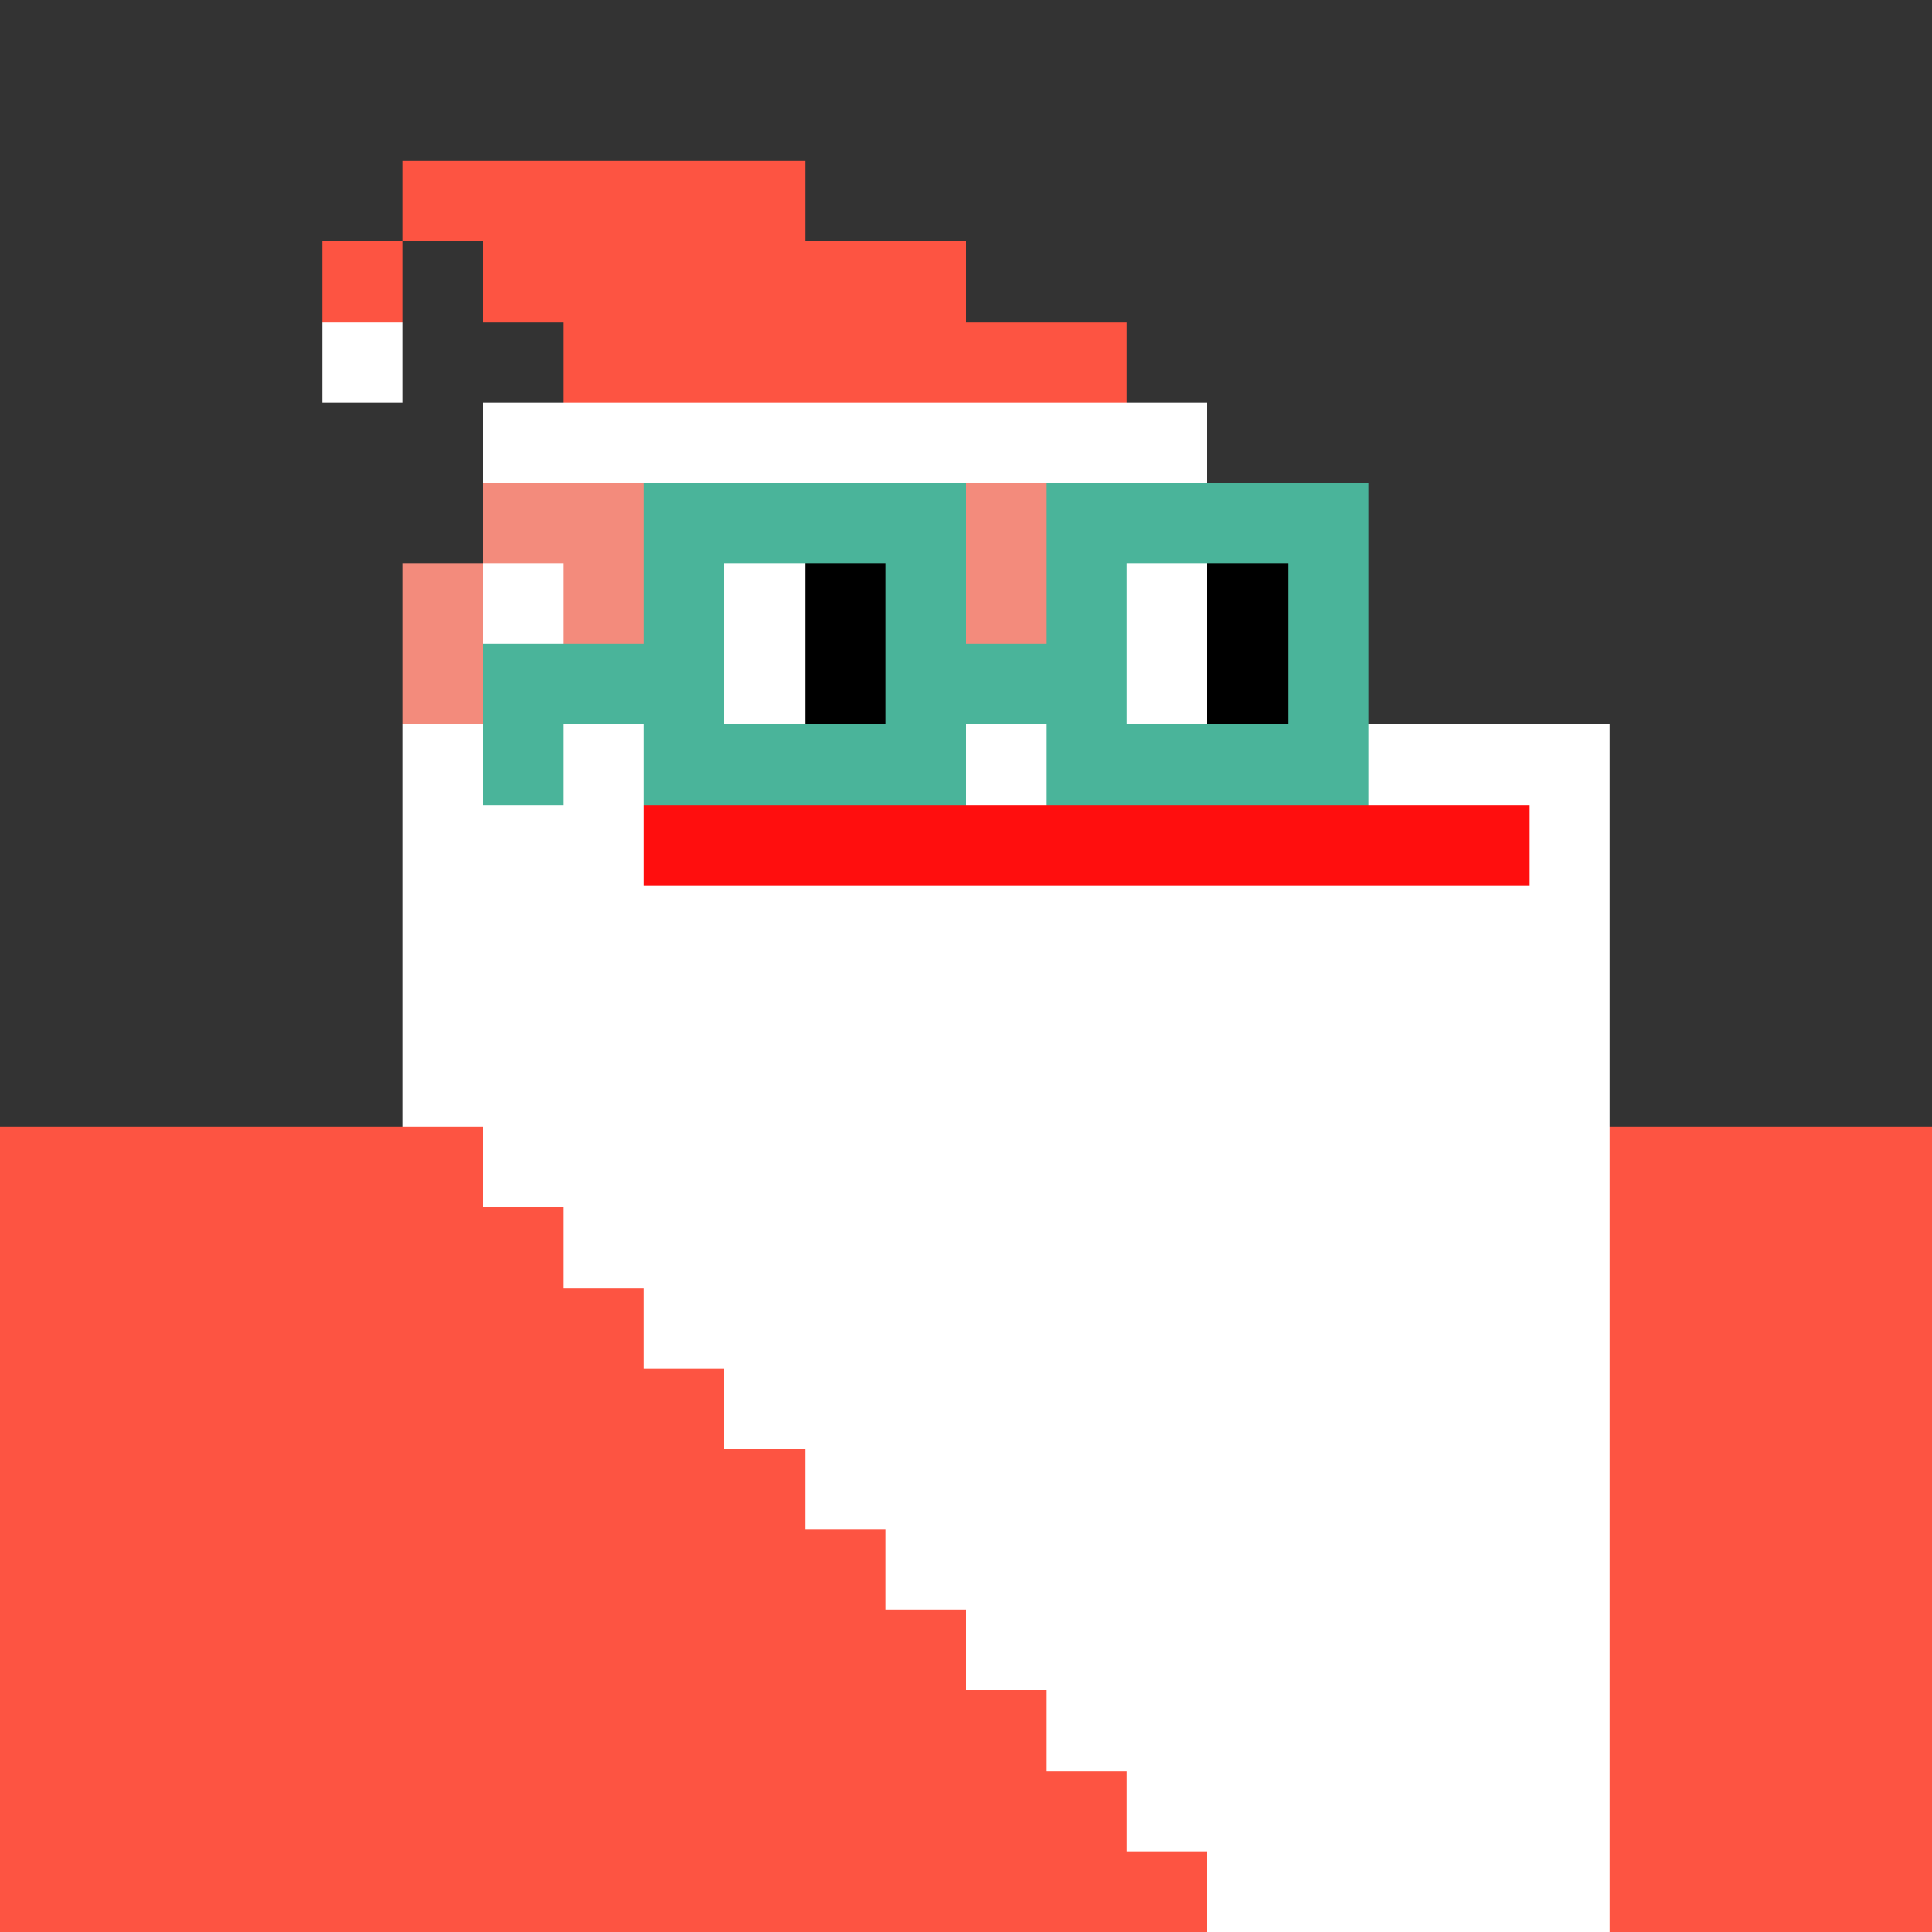<svg width="500" height="500" viewBox="0 0 24 24" fill="none" xmlns="http://www.w3.org/2000/svg" shape-rendering="crispEdges" style="background-color:#326849" ><rect x="0" y="0" width="24" height="24" fill="#333333" stroke="none"/><style type="text/css">.noggles{fill:#4ab49a;}.tintable{fill:#fd5442;}</style><rect y="14" width="24" height="10" class="tintable"/><rect x="4" y="3" width="1" height="1" class="tintable"/><rect x="5" y="2" width="5" height="1" class="tintable"/><rect x="6" y="3" width="6" height="1" class="tintable"/><rect x="7" y="4" width="7" height="1" class="tintable"/><rect x="6" y="5" width="9" height="1" fill="white"/><rect x="6" y="6" width="9" height="1" fill="#F38B7C"/><rect x="7" y="7" width="8" height="2" fill="#F38B7C"/><rect x="5" y="7" width="1" height="2" fill="#F38B7C"/><rect x="6" y="7" width="1" height="2" fill="white"/><rect x="4" y="4" width="1" height="1" fill="white"/><rect x="5" y="9" width="15" height="5" fill="white"/><rect x="6" y="14" width="14" height="1" fill="white"/><rect x="7" y="15" width="13" height="1" fill="white"/><rect x="8" y="16" width="12" height="1" fill="white"/><rect x="9" y="17" width="11" height="1" fill="white"/><rect x="10" y="18" width="10" height="1" fill="white"/><rect x="11" y="19" width="9" height="1" fill="white"/><rect x="12" y="20" width="8" height="1" fill="white"/><rect x="13" y="21" width="7" height="1" fill="white"/><rect x="14" y="22" width="6" height="1" fill="white"/><rect x="15" y="23" width="5" height="1" fill="white"/><rect x="8" y="10" width="11" height="1" fill="#FF0E0E"/><rect x="6" y="8" width="1" height="2" class="noggles"/><rect x="8" y="6" width="1" height="4" class="noggles"/><rect x="13" y="6" width="1" height="4" class="noggles"/><rect x="16" y="6" width="1" height="4" class="noggles"/><rect x="11" y="6" width="1" height="4" class="noggles"/><rect x="7" y="8" width="1" height="1" class="noggles"/><rect x="12" y="8" width="1" height="1" class="noggles"/><rect x="9" y="6" width="2" height="1" class="noggles"/><rect x="14" y="6" width="2" height="1" class="noggles"/><rect x="14" y="9" width="2" height="1" class="noggles"/><rect x="9" y="9" width="2" height="1" class="noggles"/><rect x="15" y="7" width="1" height="2" fill="black"/><rect x="10" y="7" width="1" height="2" fill="black"/><rect x="14" y="7" width="1" height="2" fill="white"/><rect x="9" y="7" width="1" height="2" fill="white"/></svg>